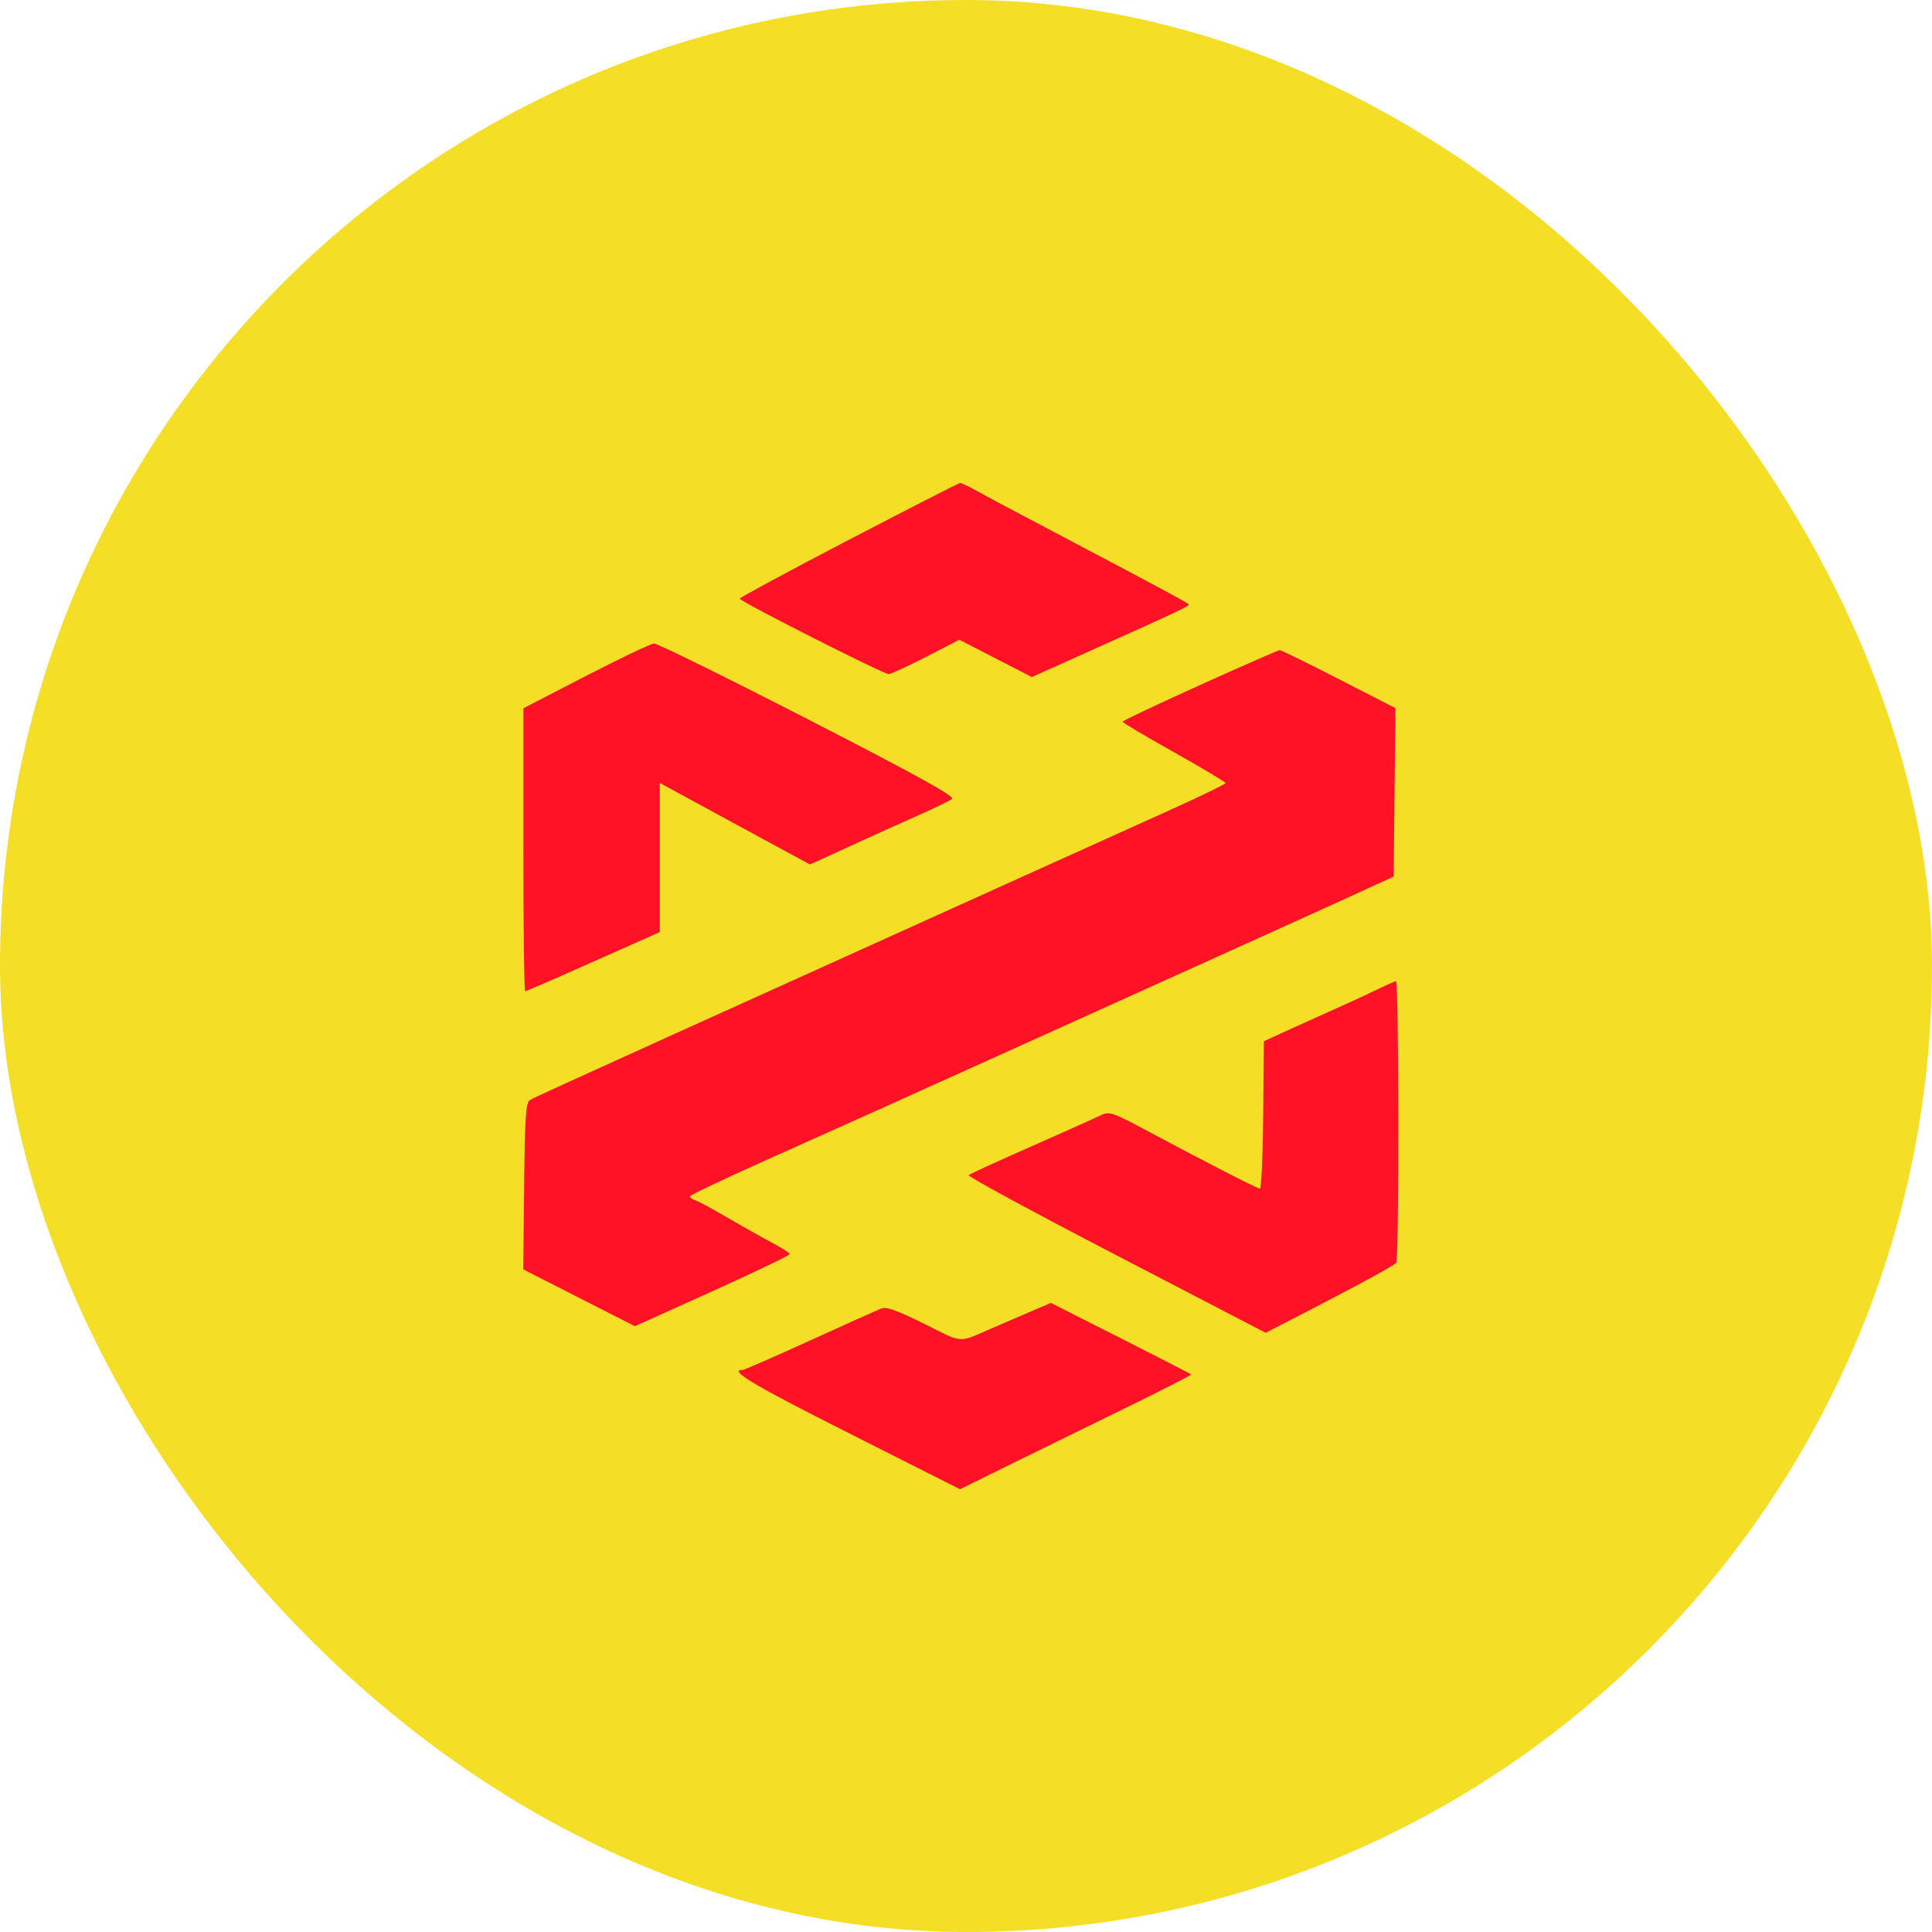 <svg width="48" height="48" viewBox="0 0 48 48" fill="none" xmlns="http://www.w3.org/2000/svg">
<rect width="48" height="48" rx="24" fill="#F4DE26"/>
<path fill-rule="evenodd" clip-rule="evenodd" d="M21.085 13.414C19.596 14.189 18.378 14.846 18.378 14.873C18.378 14.941 21.952 16.751 22.079 16.747C22.137 16.745 22.555 16.552 23.009 16.319L23.834 15.894L24.736 16.358L25.637 16.821L27.113 16.158C29.337 15.158 29.568 15.049 29.532 15.012C29.484 14.963 28.686 14.535 26.522 13.395C25.476 12.845 24.461 12.305 24.266 12.195C24.071 12.086 23.885 11.998 23.852 12C23.82 12.002 22.575 12.638 21.085 13.414ZM14.553 16.796L13.003 17.597V21.112C13.003 23.045 13.023 24.626 13.048 24.626C13.073 24.626 13.836 24.296 14.743 23.891L16.393 23.157V19.452L17.199 19.891C17.82 20.229 18.442 20.567 19.064 20.904L20.122 21.477L20.593 21.264C20.889 21.13 21.184 20.995 21.478 20.858C21.705 20.753 22.264 20.501 22.718 20.3C23.173 20.098 23.594 19.895 23.654 19.849C23.733 19.788 22.766 19.253 20.077 17.873C18.051 16.832 16.328 15.984 16.248 15.988C16.169 15.992 15.406 16.356 14.553 16.796ZM29.811 17.021C28.755 17.498 27.891 17.907 27.89 17.93C27.889 17.953 28.464 18.296 29.169 18.69C29.873 19.085 30.449 19.43 30.449 19.455C30.449 19.481 29.826 19.783 29.064 20.127C28.302 20.47 26.377 21.34 24.785 22.059L19.452 24.47C18.111 25.076 16.901 25.623 16.765 25.684C14.025 26.925 13.272 27.269 13.168 27.328C13.064 27.388 13.041 27.733 13.022 29.468L13 31.537L14.386 32.243L15.773 32.949L17.695 32.082C18.753 31.605 19.618 31.189 19.618 31.159C19.618 31.128 19.422 31.001 19.183 30.876C18.945 30.75 18.452 30.473 18.088 30.26C17.724 30.046 17.361 29.85 17.282 29.824C17.202 29.798 17.138 29.753 17.139 29.723C17.141 29.694 17.987 29.291 19.02 28.829C21.027 27.932 22.563 27.241 25.86 25.75C27.335 25.083 28.809 24.417 30.284 23.751C31.58 23.166 33.087 22.483 33.633 22.233L34.625 21.778L34.647 19.686L34.669 17.593L33.263 16.872C32.489 16.475 31.828 16.151 31.794 16.152C31.759 16.153 30.867 16.544 29.811 17.021ZM34.248 24.569C34.041 24.671 33.632 24.86 33.339 24.99C33.045 25.121 32.489 25.372 32.103 25.548L31.4 25.869L31.384 27.705C31.375 28.716 31.338 29.538 31.301 29.532C31.218 29.52 29.901 28.845 28.577 28.135C27.621 27.623 27.561 27.603 27.337 27.714C27.207 27.778 26.431 28.126 25.612 28.487C24.794 28.848 24.097 29.167 24.064 29.196C24.032 29.225 25.679 30.118 27.726 31.181L31.446 33.113L33.035 32.291C33.91 31.838 34.653 31.426 34.687 31.374C34.764 31.258 34.758 24.369 34.68 24.378C34.65 24.382 34.455 24.468 34.248 24.569ZM25.447 32.654C25.171 32.773 24.895 32.892 24.62 33.01C23.788 33.37 23.951 33.382 22.961 32.89C22.302 32.561 22.018 32.46 21.894 32.509C21.802 32.546 21.005 32.904 20.124 33.305C19.244 33.706 18.492 34.035 18.455 34.035C18.085 34.035 18.7 34.402 21.071 35.597L23.851 37L25.021 36.422C25.665 36.105 26.962 35.469 27.905 35.009C28.848 34.549 29.608 34.161 29.593 34.146C29.579 34.132 28.789 33.726 27.838 33.245L26.108 32.37L25.447 32.654Z" fill="#FF1126"/>
</svg>
